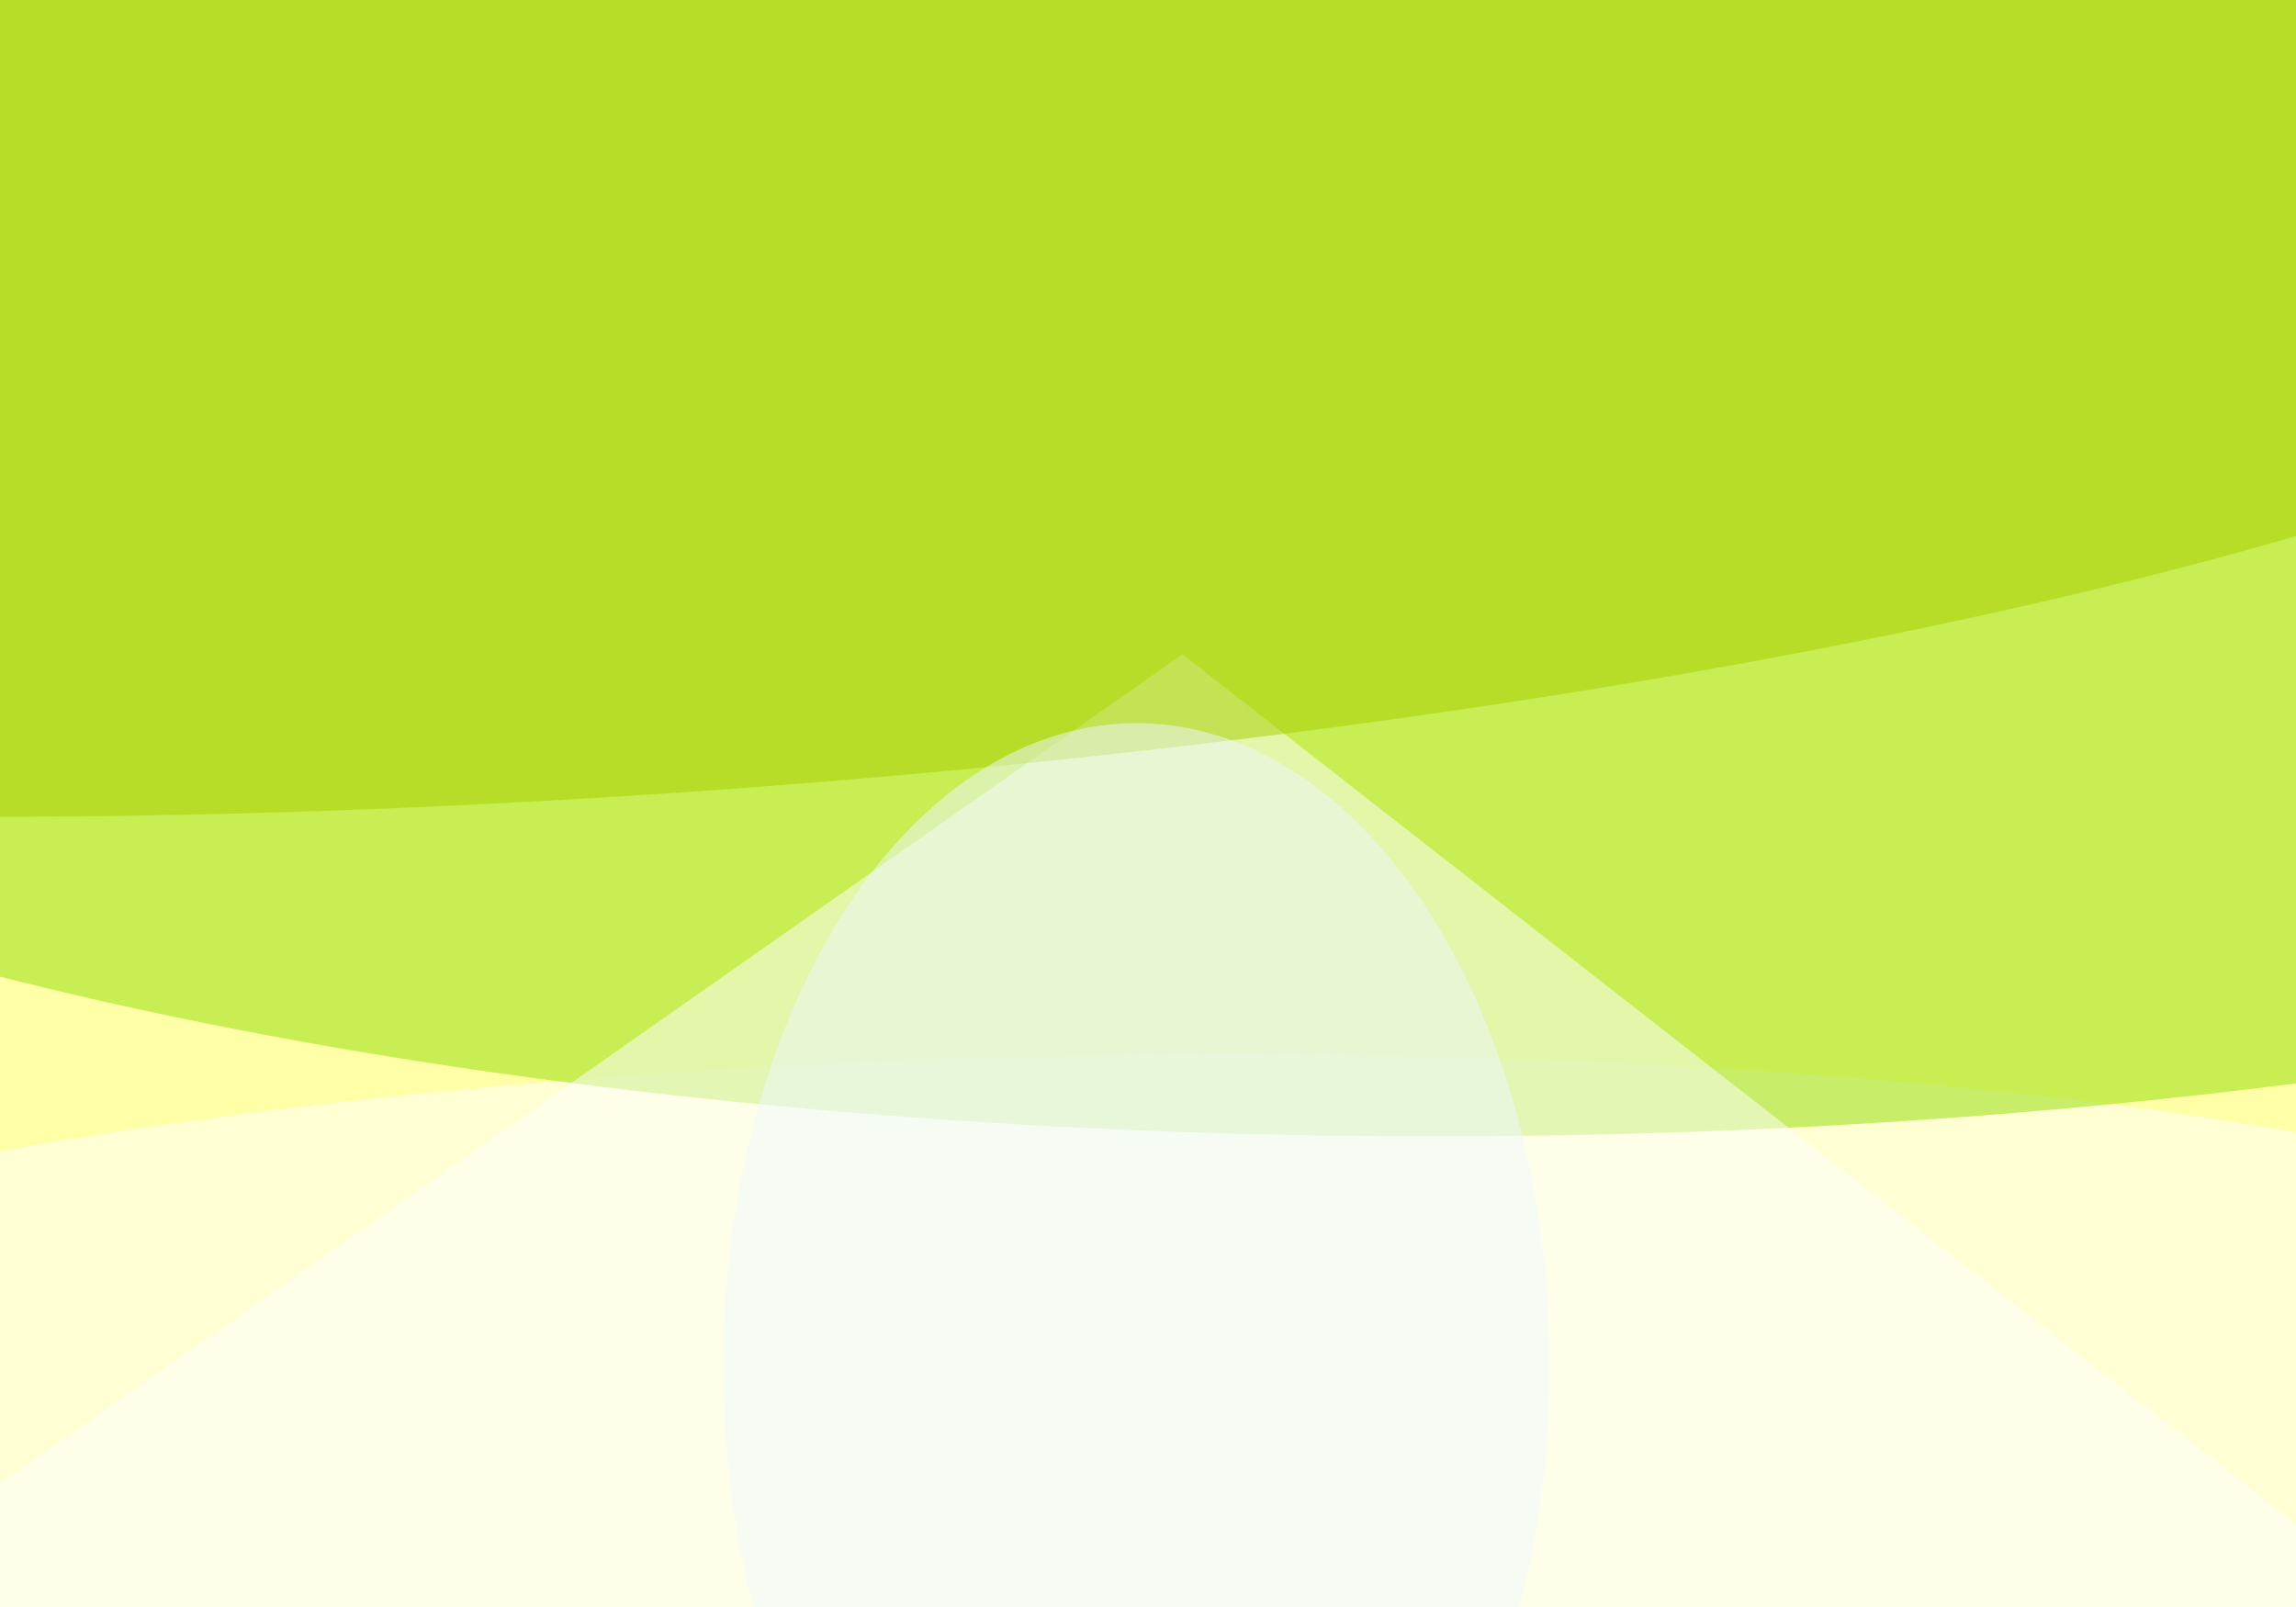 <svg xmlns="http://www.w3.org/2000/svg" version="1.1" width="100" height="70" viewBox="0 0 100 70"><filter id="b"><feGaussianBlur stdDeviation="12"/></filter>  <g filter="url(#b)"><g transform="scale(1) translate(0.5 0.5)"> <ellipse fill="#ffffd0" fill-opacity="0.502" cx="52" cy="40" rx="69" ry="69"/> <ellipse fill="#ffff69" fill-opacity="0.502" cx="51" cy="59" rx="82" ry="82"/> <g transform="translate(47.575 60.13) rotate(269.102) scale(14.661 74.634)"><ellipse fill="#ffffff" fill-opacity="0.502" cx="0" cy="0" rx="1" ry="1"/></g> <ellipse fill="#92dd00" fill-opacity="0.502" cx="62" cy="18" rx="99" ry="31"/> <polygon fill="#feffff" fill-opacity="0.502" points="51,28 -16,75 115,78"/> <g transform="translate(27.668 13.127) rotate(176.094) scale(99 20.945)"><ellipse fill="#a8cd00" fill-opacity="0.502" cx="0" cy="0" rx="1" ry="1"/></g> <ellipse fill="#edf7ff" fill-opacity="0.502" cx="49" cy="59" rx="18" ry="28"/> </g></g></svg>
